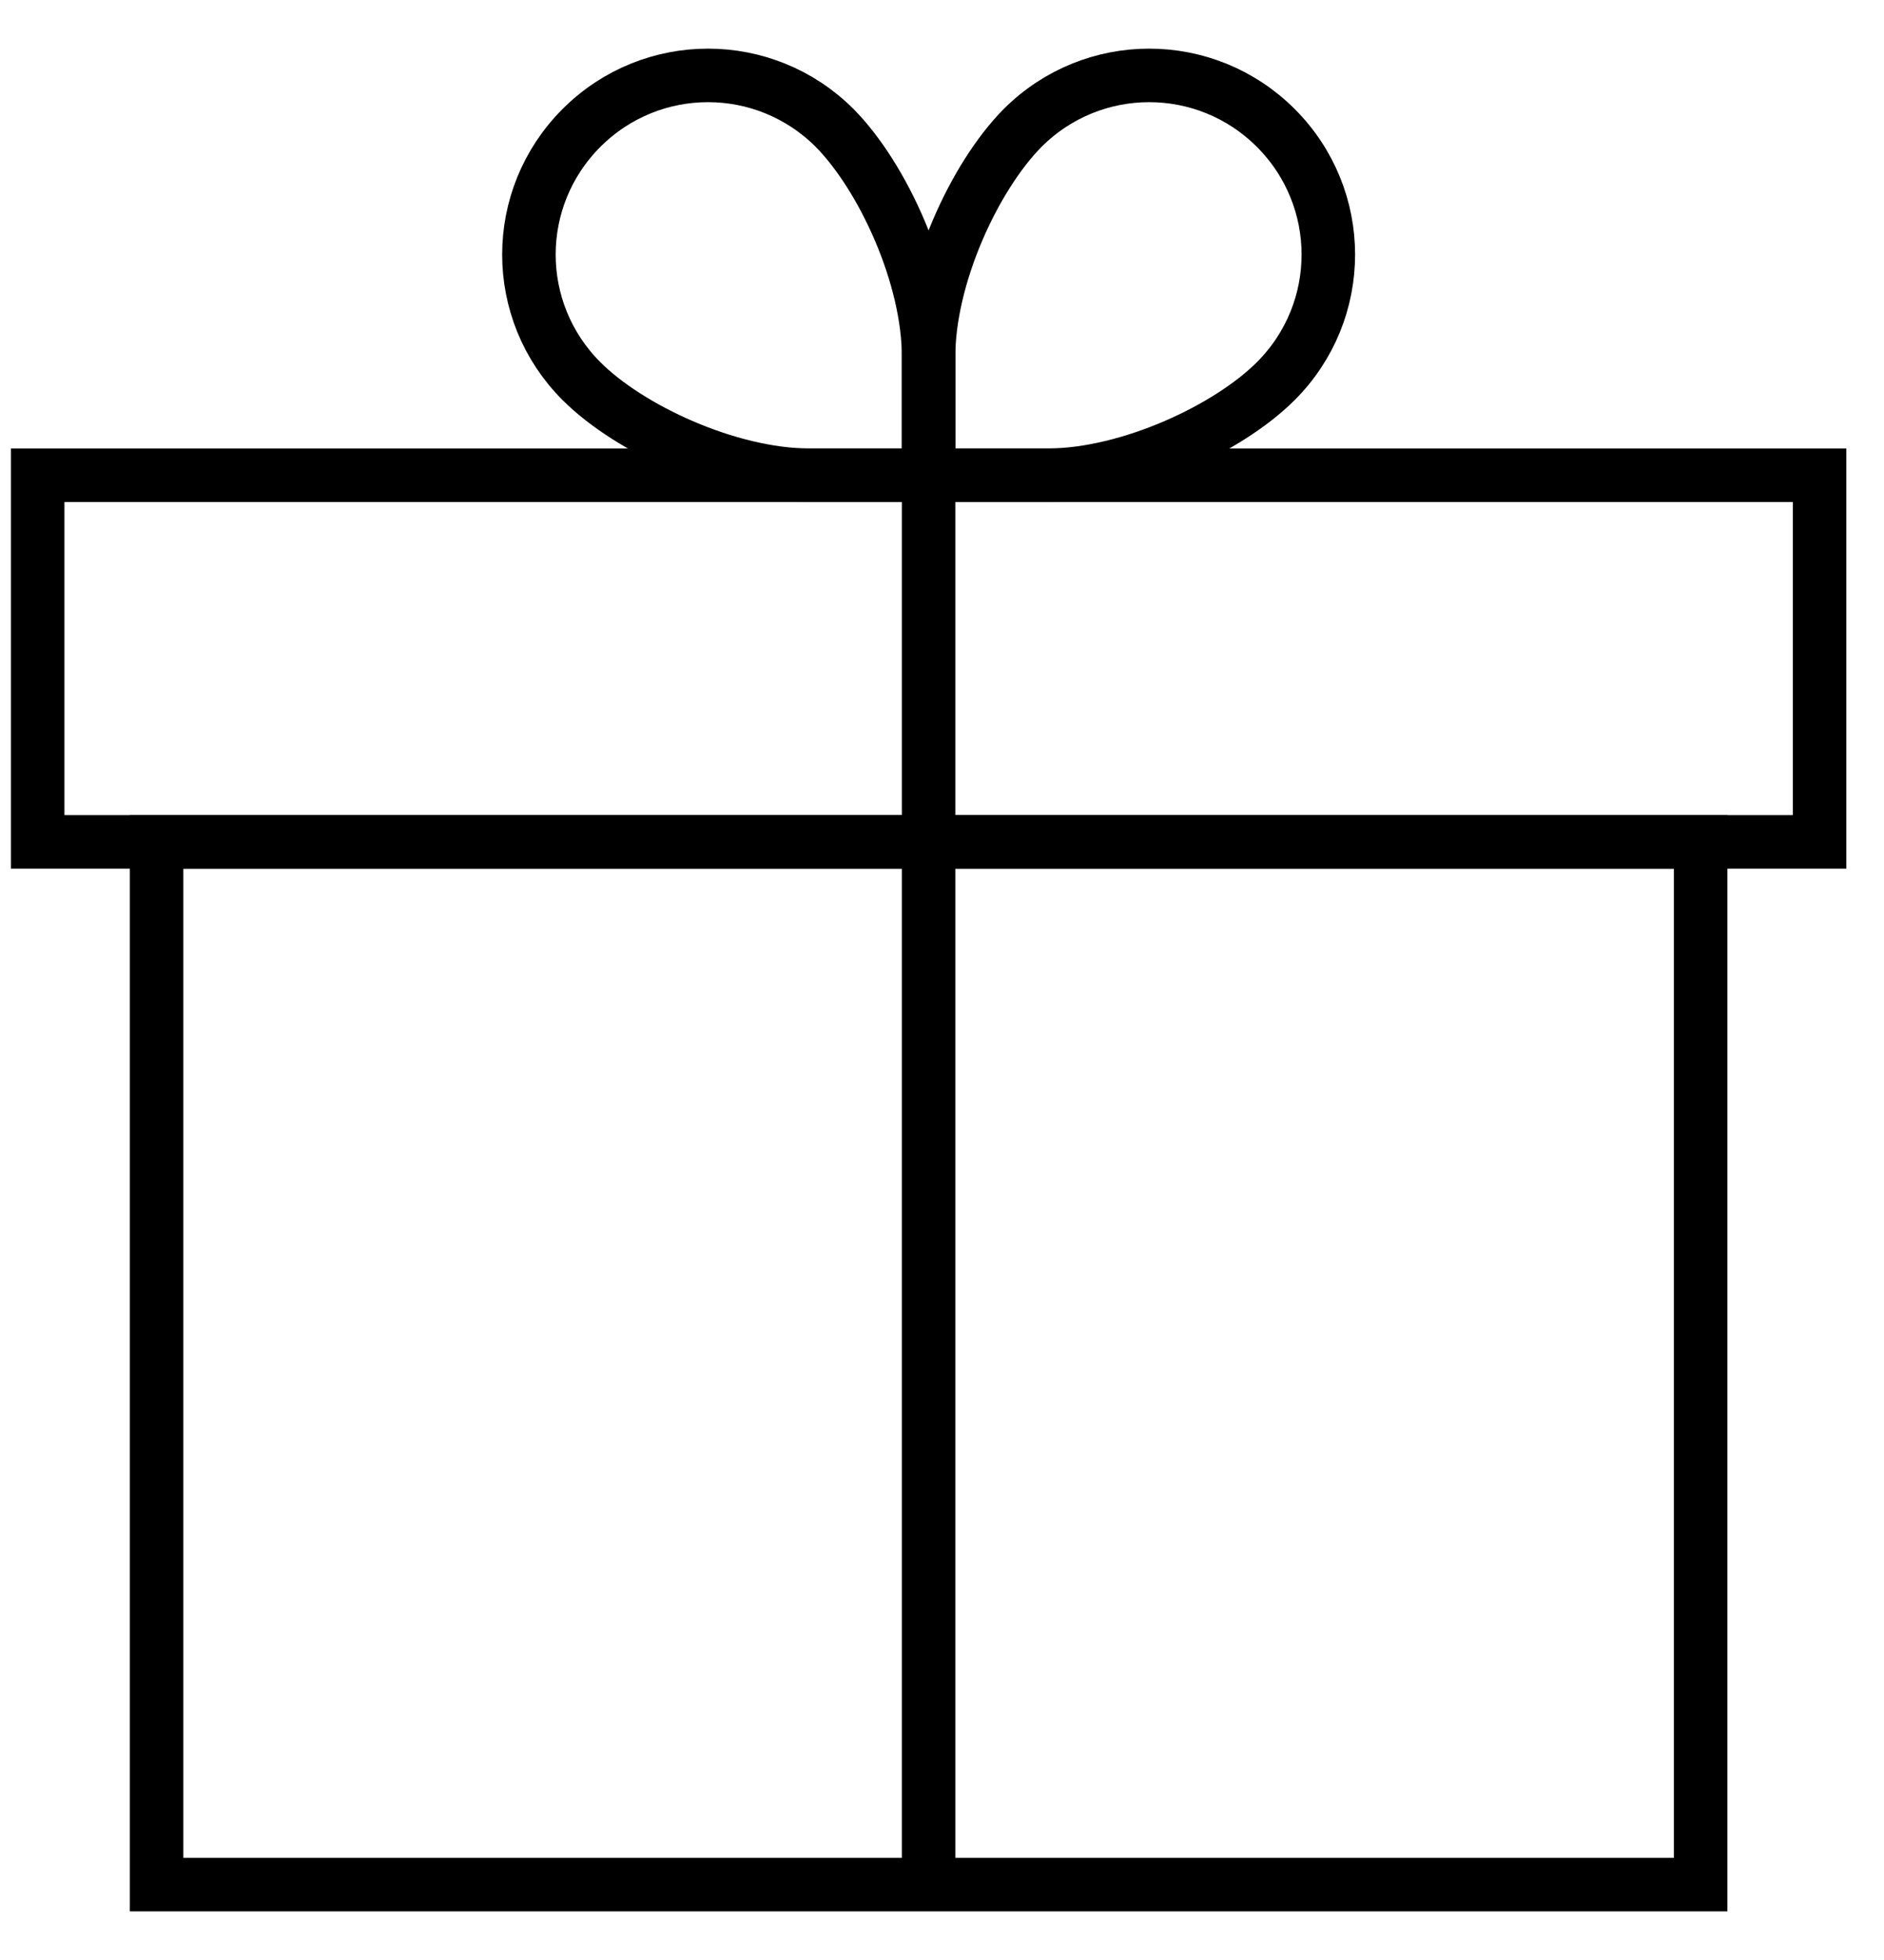 <svg width="25" height="26" viewBox="0 0 25 26" fill="none" xmlns="http://www.w3.org/2000/svg">
<path d="M22.567 11.168H2.078V25H22.567V11.168Z" stroke="black" stroke-width="0.71" stroke-miterlimit="10"/>
<path d="M24.145 6.304H0.5V11.168H24.145V6.304Z" stroke="black" stroke-width="0.71" stroke-miterlimit="10"/>
<path d="M12.322 6.304V25" stroke="black" stroke-width="0.71" stroke-miterlimit="10"/>
<path d="M12.322 6.304V4.744C12.316 3.677 12.928 2.345 13.57 1.697C14.5 0.768 15.999 0.768 16.929 1.697C17.859 2.627 17.859 4.127 16.929 5.056C16.293 5.692 14.979 6.298 13.918 6.304H12.322Z" stroke="black" stroke-width="0.71" stroke-miterlimit="10"/>
<path d="M12.322 6.304V4.744C12.328 3.677 11.716 2.345 11.075 1.697C10.145 0.768 8.645 0.768 7.716 1.697C6.786 2.627 6.786 4.127 7.716 5.056C8.352 5.692 9.665 6.298 10.727 6.304H12.322Z" stroke="black" stroke-width="0.71" stroke-miterlimit="10"/>
</svg>
